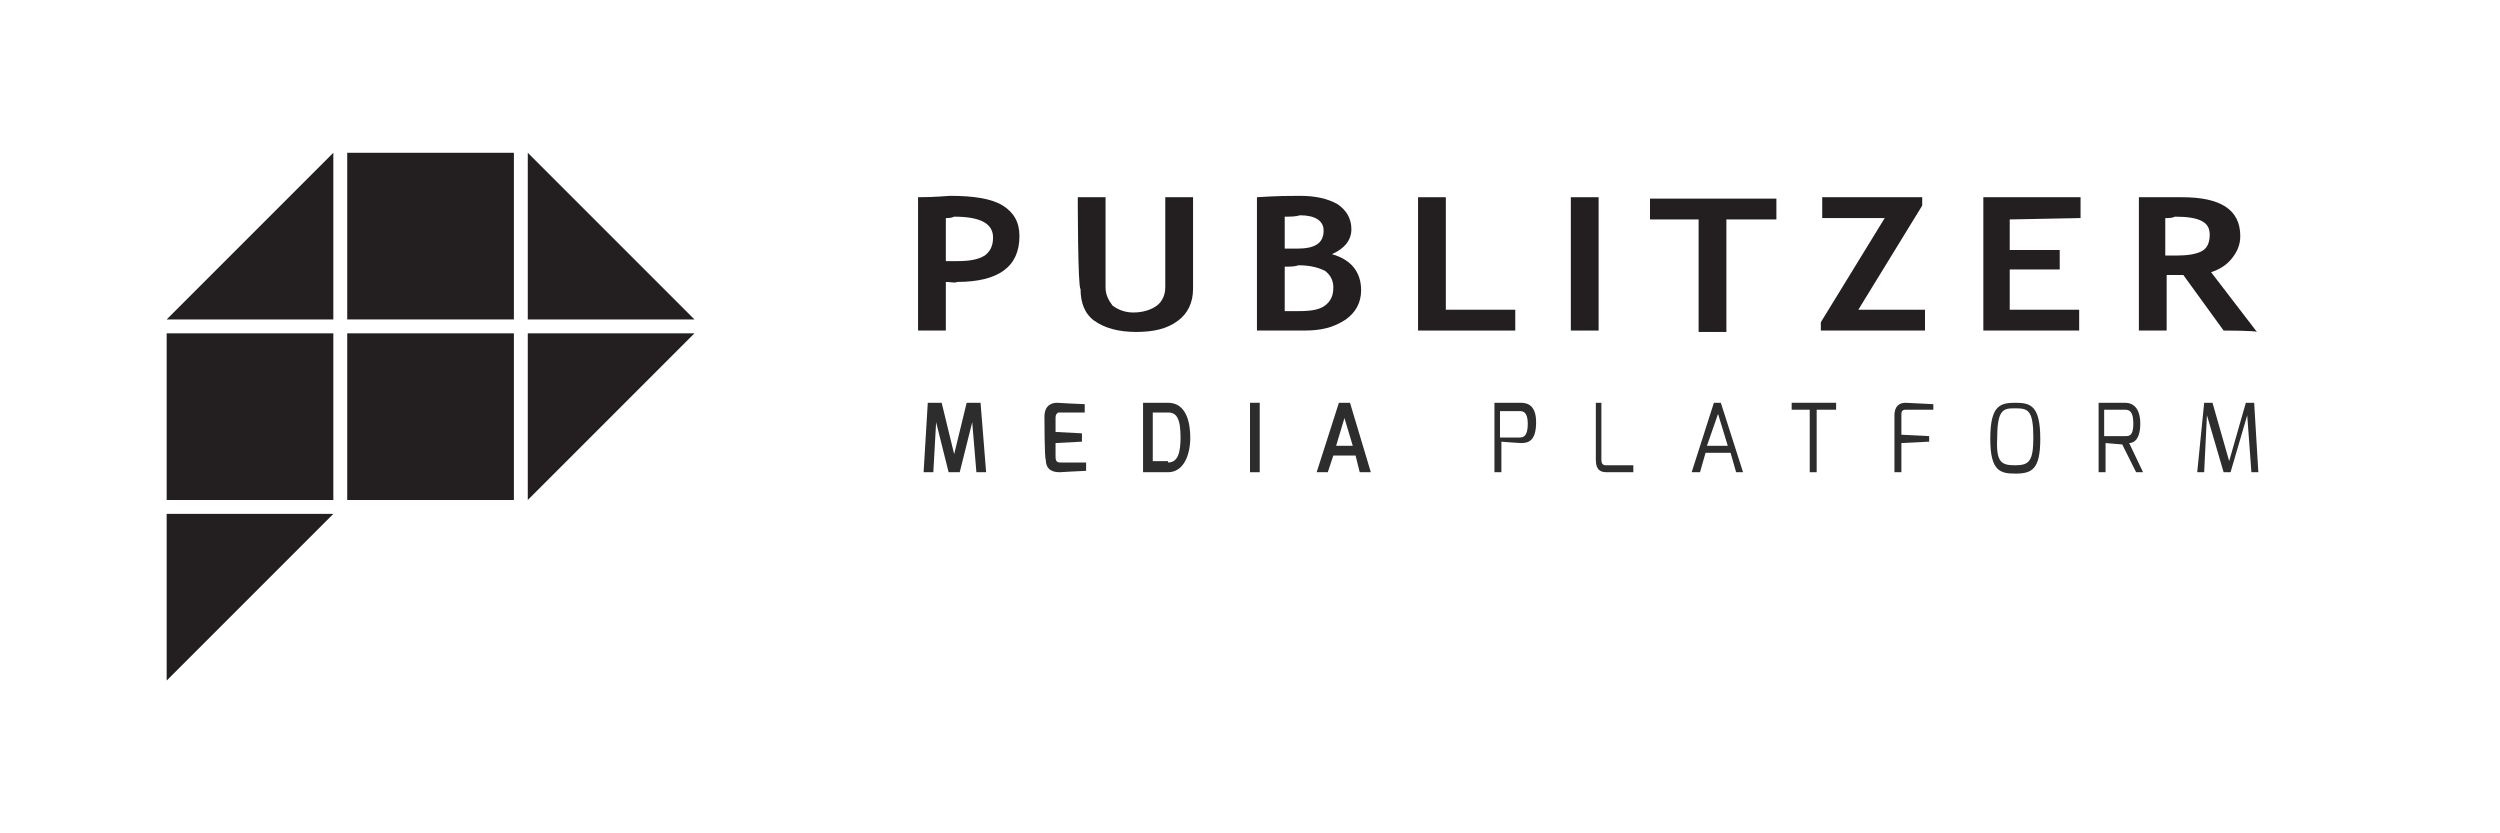 <?xml version="1.0" encoding="utf-8"?>
<!-- Generator: Adobe Illustrator 20.0.0, SVG Export Plug-In . SVG Version: 6.00 Build 0)  -->
<svg version="1.1" id="publitzer_media_platform" xmlns="http://www.w3.org/2000/svg" xmlns:xlink="http://www.w3.org/1999/xlink"
	 x="0px" y="0px" viewBox="0 0 180 60" style="enable-background:new 0 0 180 60;" xml:space="preserve">
<style type="text/css">
	.st0{clip-path:url(#SVGID_2_);}
	.st1{fill:#2D2D2D;}
	.st2{clip-path:url(#SVGID_4_);}
	.st3{fill:#231F20;}
	.st4{clip-path:url(#SVGID_6_);}
</style>
<g id="logotype">
	<g>
		<g>
			<defs>
				<rect id="SVGID_1_" width="180" height="60"/>
			</defs>
			<clipPath id="SVGID_2_">
				<use xlink:href="#SVGID_1_"  style="overflow:visible;"/>
			</clipPath>
			<g id="descriptor" class="st0">
				<path class="st1" d="M158.7,29h0.6l1.2,4.2l1.2-4.2h0.6l0.3,5h-0.5l-0.3-4.1l-1.2,4.1h-0.5l-1.2-4.1l-0.2,4.1h-0.5L158.7,29z"/>
				<path class="st1" d="M151.1,29h1.9c0.6,0,1.1,0.4,1.1,1.5c0,1.3-0.6,1.4-0.8,1.4l1,2.1h-0.5l-1-2l-1.2-0.1V34h-0.5V29z
					 M153,31.4c0.3,0,0.6,0,0.6-0.9c0-0.9-0.3-1-0.6-1h-1.5v1.9H153z"/>
				<path class="st1" d="M145.1,29c1.1,0,1.8,0.2,1.8,2.6c0,2.2-0.6,2.5-1.8,2.5c-1.1,0-1.8-0.2-1.8-2.5C143.3,29.2,144,29,145.1,29
					z M145.1,33.5c1,0,1.3-0.3,1.3-2c0-2-0.4-2.1-1.3-2.1c-0.8,0-1.3,0-1.3,2.1C143.7,33.3,144.1,33.5,145.1,33.5z"/>
				<path class="st1" d="M136.4,29.9c0-0.7,0.4-0.9,0.8-0.9l2,0.1v0.4h-2c-0.3,0-0.3,0.2-0.3,0.4v1.4l2,0.1v0.4l-2,0.1V34h-0.5V29.9
					z"/>
				<path class="st1" d="M129,29h3.2v0.5h-1.4V34h-0.5v-4.5H129V29z"/>
				<path class="st1" d="M123.4,29h0.5l1.6,5h-0.5l-0.4-1.4h-1.8l-0.4,1.4h-0.6L123.4,29z M124.4,32.1l-0.7-2.3l-0.8,2.3H124.4z"/>
				<path class="st1" d="M114.8,29h0.5v4.1c0,0.4,0.2,0.4,0.4,0.4h1.9V34h-1.9c-0.4,0-0.8-0.1-0.8-0.9V29z"/>
				<path class="st1" d="M107.6,29h1.9c0.5,0,1.1,0.2,1.1,1.4c0,1.4-0.6,1.5-1.1,1.5c-0.2,0-1.4-0.1-1.4-0.1V34h-0.5
					C107.6,34,107.6,29,107.6,29z M109.4,31.5c0.3,0,0.6-0.1,0.6-1c0-0.9-0.4-0.9-0.6-0.9H108v1.9C108,31.5,109.4,31.5,109.4,31.5z"
					/>
				<path class="st1" d="M96.4,29h0.8l1.5,5h-0.8l-0.3-1.2H96L95.6,34h-0.8L96.4,29z M97.4,32.1l-0.6-2l-0.6,2H97.4z"/>
				<path class="st1" d="M90,29h0.7v5H90V29z"/>
				<path class="st1" d="M82.3,29h1.8c1.3,0,1.6,1.4,1.6,2.5c0,1.3-0.5,2.5-1.6,2.5h-1.8V29z M84.1,33.3c0.7,0,0.9-0.7,0.9-1.8
					c0-1.4-0.3-1.8-0.9-1.8H83v3.5H84.1z"/>
				<path class="st1" d="M75.2,30c0-0.8,0.5-1,0.9-1c0,0,1.7,0.1,2,0.1v0.6h-1.9C76,29.8,76,30,76,30.1v1l1.9,0.1v0.6L76,31.9v1
					c0,0.4,0.2,0.4,0.4,0.4h1.8v0.6c-0.2,0-1.9,0.1-1.9,0.1c-0.4,0-1-0.1-1-0.9C75.2,33.1,75.2,30,75.2,30z"/>
				<path class="st1" d="M66.8,29h1l0.9,3.7l0.9-3.7h1l0.4,5h-0.7L70,30.4L69.1,34h-0.8l-0.9-3.6L67.2,34h-0.7L66.8,29z"/>
			</g>
		</g>
	</g>
	<g>
		<g>
			<defs>
				<rect id="SVGID_3_" width="180" height="60"/>
			</defs>
			<clipPath id="SVGID_4_">
				<use xlink:href="#SVGID_3_"  style="overflow:visible;"/>
			</clipPath>
			<g id="publitzer" class="st2">
				<path class="st3" d="M160.1,23.8l-2.9-4c-0.3,0-0.7,0-1.2,0v4h-2v-9.6c0.1,0,0.5,0,1.3,0c0.7,0,1.3,0,1.8,0
					c2.8,0,4.2,0.9,4.2,2.8c0,0.6-0.2,1.1-0.6,1.6c-0.4,0.5-0.9,0.8-1.5,1l3.3,4.3C162.4,23.8,160.1,23.8,160.1,23.8z M155.9,15.7
					v2.7c0.4,0,0.6,0,0.8,0c0.8,0,1.4-0.1,1.8-0.3c0.4-0.2,0.6-0.6,0.6-1.2c0-0.5-0.2-0.8-0.6-1c-0.4-0.2-1-0.3-1.9-0.3
					C156.4,15.7,156.2,15.7,155.9,15.7z"/>
				<path class="st3" d="M144.7,15.8V18h3.6v1.4h-3.6v2.9h5v1.5h-6.9v-9.6h7v1.5L144.7,15.8L144.7,15.8z"/>
				<path class="st3" d="M131.1,23.8v-0.6l4.6-7.5h-4.5v-1.5h7.2v0.6l-4.6,7.5h4.8v1.5L131.1,23.8L131.1,23.8z"/>
				<path class="st3" d="M124.3,15.8v8.1h-2v-8.1h-3.5v-1.5h9.1v1.5H124.3z"/>
				<path class="st3" d="M113.1,23.8v-9.6h2v9.6H113.1z"/>
				<path class="st3" d="M102.1,23.8v-9.6h2v8.1h5v1.5H102.1z"/>
				<path class="st3" d="M93.9,23.8h-3.4v-9.6c1.5-0.1,2.5-0.1,3.1-0.1c1.1,0,2,0.2,2.7,0.6c0.6,0.4,1,1,1,1.8
					c0,0.8-0.5,1.4-1.4,1.8c1.4,0.4,2.1,1.3,2.1,2.6c0,0.9-0.4,1.6-1.1,2.1C96,23.6,95.1,23.8,93.9,23.8z M92.5,15.6v2.3
					c0.3,0,0.6,0,0.9,0c1.3,0,1.9-0.4,1.9-1.3c0-0.7-0.6-1.1-1.7-1.1C93.3,15.6,92.9,15.6,92.5,15.6z M92.5,19.2v3.2
					c0.4,0,0.7,0,1,0c0.9,0,1.5-0.1,1.9-0.4c0.4-0.3,0.6-0.7,0.6-1.3c0-0.5-0.2-0.9-0.6-1.2c-0.4-0.2-1-0.4-1.9-0.4
					C93.2,19.2,92.9,19.2,92.5,19.2z"/>
				<path class="st3" d="M77.6,14.2h2v6.5c0,0.5,0.2,0.9,0.5,1.3c0.4,0.3,0.9,0.5,1.5,0.5c0.7,0,1.3-0.2,1.7-0.5
					c0.4-0.3,0.6-0.8,0.6-1.3v-6.5h2v6.6c0,1-0.4,1.8-1.1,2.3c-0.8,0.6-1.8,0.8-3,0.8c-1.3,0-2.3-0.3-3-0.8c-0.7-0.5-1-1.3-1-2.3
					C77.6,20.8,77.6,14.2,77.6,14.2z"/>
				<path class="st3" d="M68.1,20.3v3.5h-2v-9.6c1.3,0,2.1-0.1,2.3-0.1c1.7,0,3,0.2,3.8,0.7c0.8,0.5,1.2,1.2,1.2,2.2
					c0,2.2-1.5,3.3-4.5,3.3C68.8,20.4,68.5,20.3,68.1,20.3z M68.1,15.7v3.1c0.3,0,0.6,0,0.8,0c0.9,0,1.5-0.1,2-0.4
					c0.4-0.3,0.6-0.7,0.6-1.3c0-1-0.9-1.5-2.8-1.5C68.5,15.7,68.3,15.7,68.1,15.7z"/>
			</g>
		</g>
	</g>
	<g>
		<g>
			<defs>
				<rect id="SVGID_5_" width="180" height="60"/>
			</defs>
			<clipPath id="SVGID_6_">
				<use xlink:href="#SVGID_5_"  style="overflow:visible;"/>
			</clipPath>
			<g id="sign_1_" class="st4">
				<polygon class="st3" points="24,11 24,23 12,23 				"/>
				<rect x="25" y="11" class="st3" width="12" height="12"/>
				<polygon class="st3" points="50,23 38,23 38,11 				"/>
				<rect x="12" y="24" class="st3" width="12" height="12"/>
				<rect x="25" y="24" class="st3" width="12" height="12"/>
				<polygon class="st3" points="38,36 38,24 50,24 				"/>
				<polygon class="st3" points="12,49 12,37 24,37 				"/>
			</g>
		</g>
	</g>
</g>
</svg>
